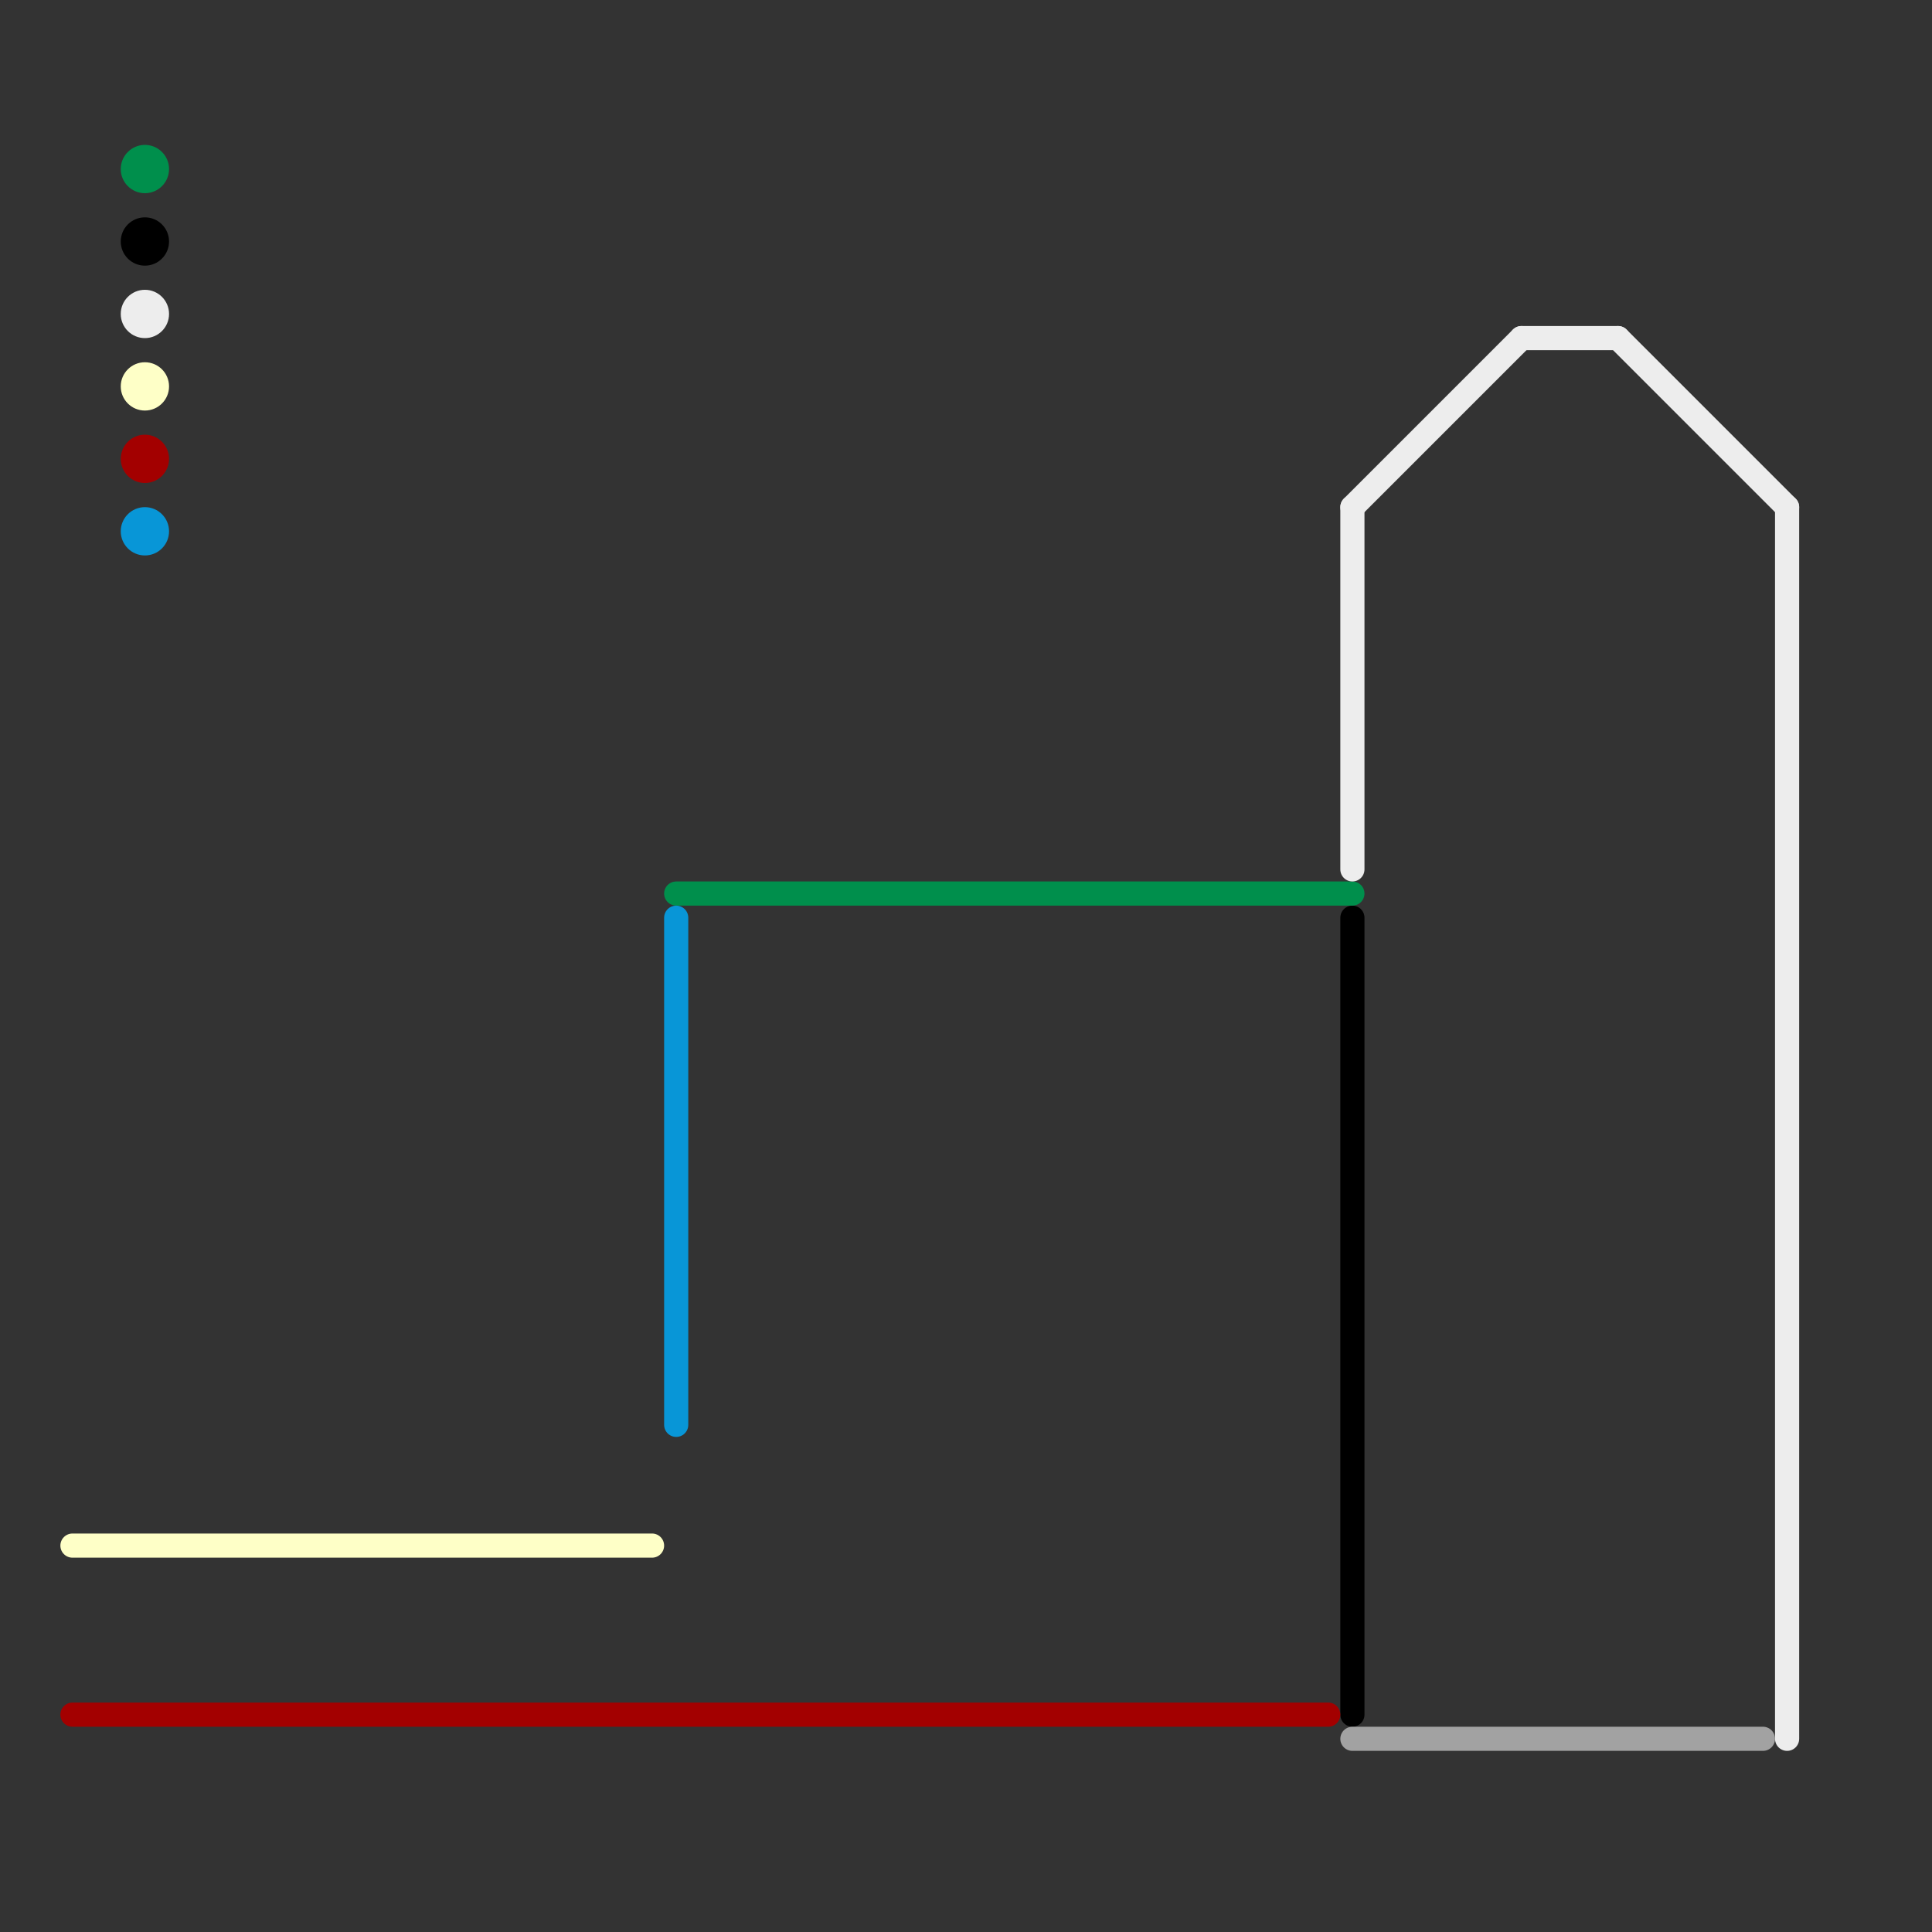 
<svg version="1.1" xmlns="http://www.w3.org/2000/svg" viewBox="0 0 80 80">
<rect x="0" y="0" width="80" height="80" fill="#333333" stroke="none"/>
<style>text { font: 1px Helvetica; font-weight: 600; white-space: pre; dominant-baseline: central; } line { stroke-width: 1; fill: none; stroke-linecap: round; stroke-linejoin: round; } .c0 { stroke: #000000 } .c1 { stroke: #008f4c } .c2 { stroke: #ededed } .c3 { stroke: #a2a2a2 } .c4 { stroke: #a30000 } .c5 { stroke: #feffc7 } .c6 { stroke: #0896d7 } .w1 { stroke-width: 1; }</style><defs><g id="wm-xf"><circle r="1.2" fill="#000"/><circle r="0.9" fill="#fff"/><circle r="0.6" fill="#000"/><circle r="0.3" fill="#fff"/></g><g id="wm"><circle r="0.6" fill="#000"/><circle r="0.3" fill="#fff"/></g></defs><line class="c0 " x1="56" y1="38" x2="56" y2="71"/><circle cx="6" cy="10" r="1" fill="#000000" /><line class="c1 " x1="28" y1="37" x2="56" y2="37"/><circle cx="6" cy="7" r="1" fill="#008f4c" /><line class="c2 " x1="74" y1="21" x2="74" y2="72"/><line class="c2 " x1="56" y1="21" x2="63" y2="14"/><line class="c2 " x1="63" y1="14" x2="67" y2="14"/><line class="c2 " x1="67" y1="14" x2="74" y2="21"/><line class="c2 " x1="56" y1="21" x2="56" y2="36"/><circle cx="6" cy="13" r="1" fill="#ededed" /><line class="c3 " x1="56" y1="72" x2="73" y2="72"/><line class="c4 " x1="3" y1="71" x2="55" y2="71"/><circle cx="6" cy="19" r="1" fill="#a30000" /><line class="c5 " x1="3" y1="64" x2="27" y2="64"/><circle cx="6" cy="16" r="1" fill="#feffc7" /><line class="c6 " x1="28" y1="38" x2="28" y2="59"/><circle cx="6" cy="22" r="1" fill="#0896d7" />
</svg>
